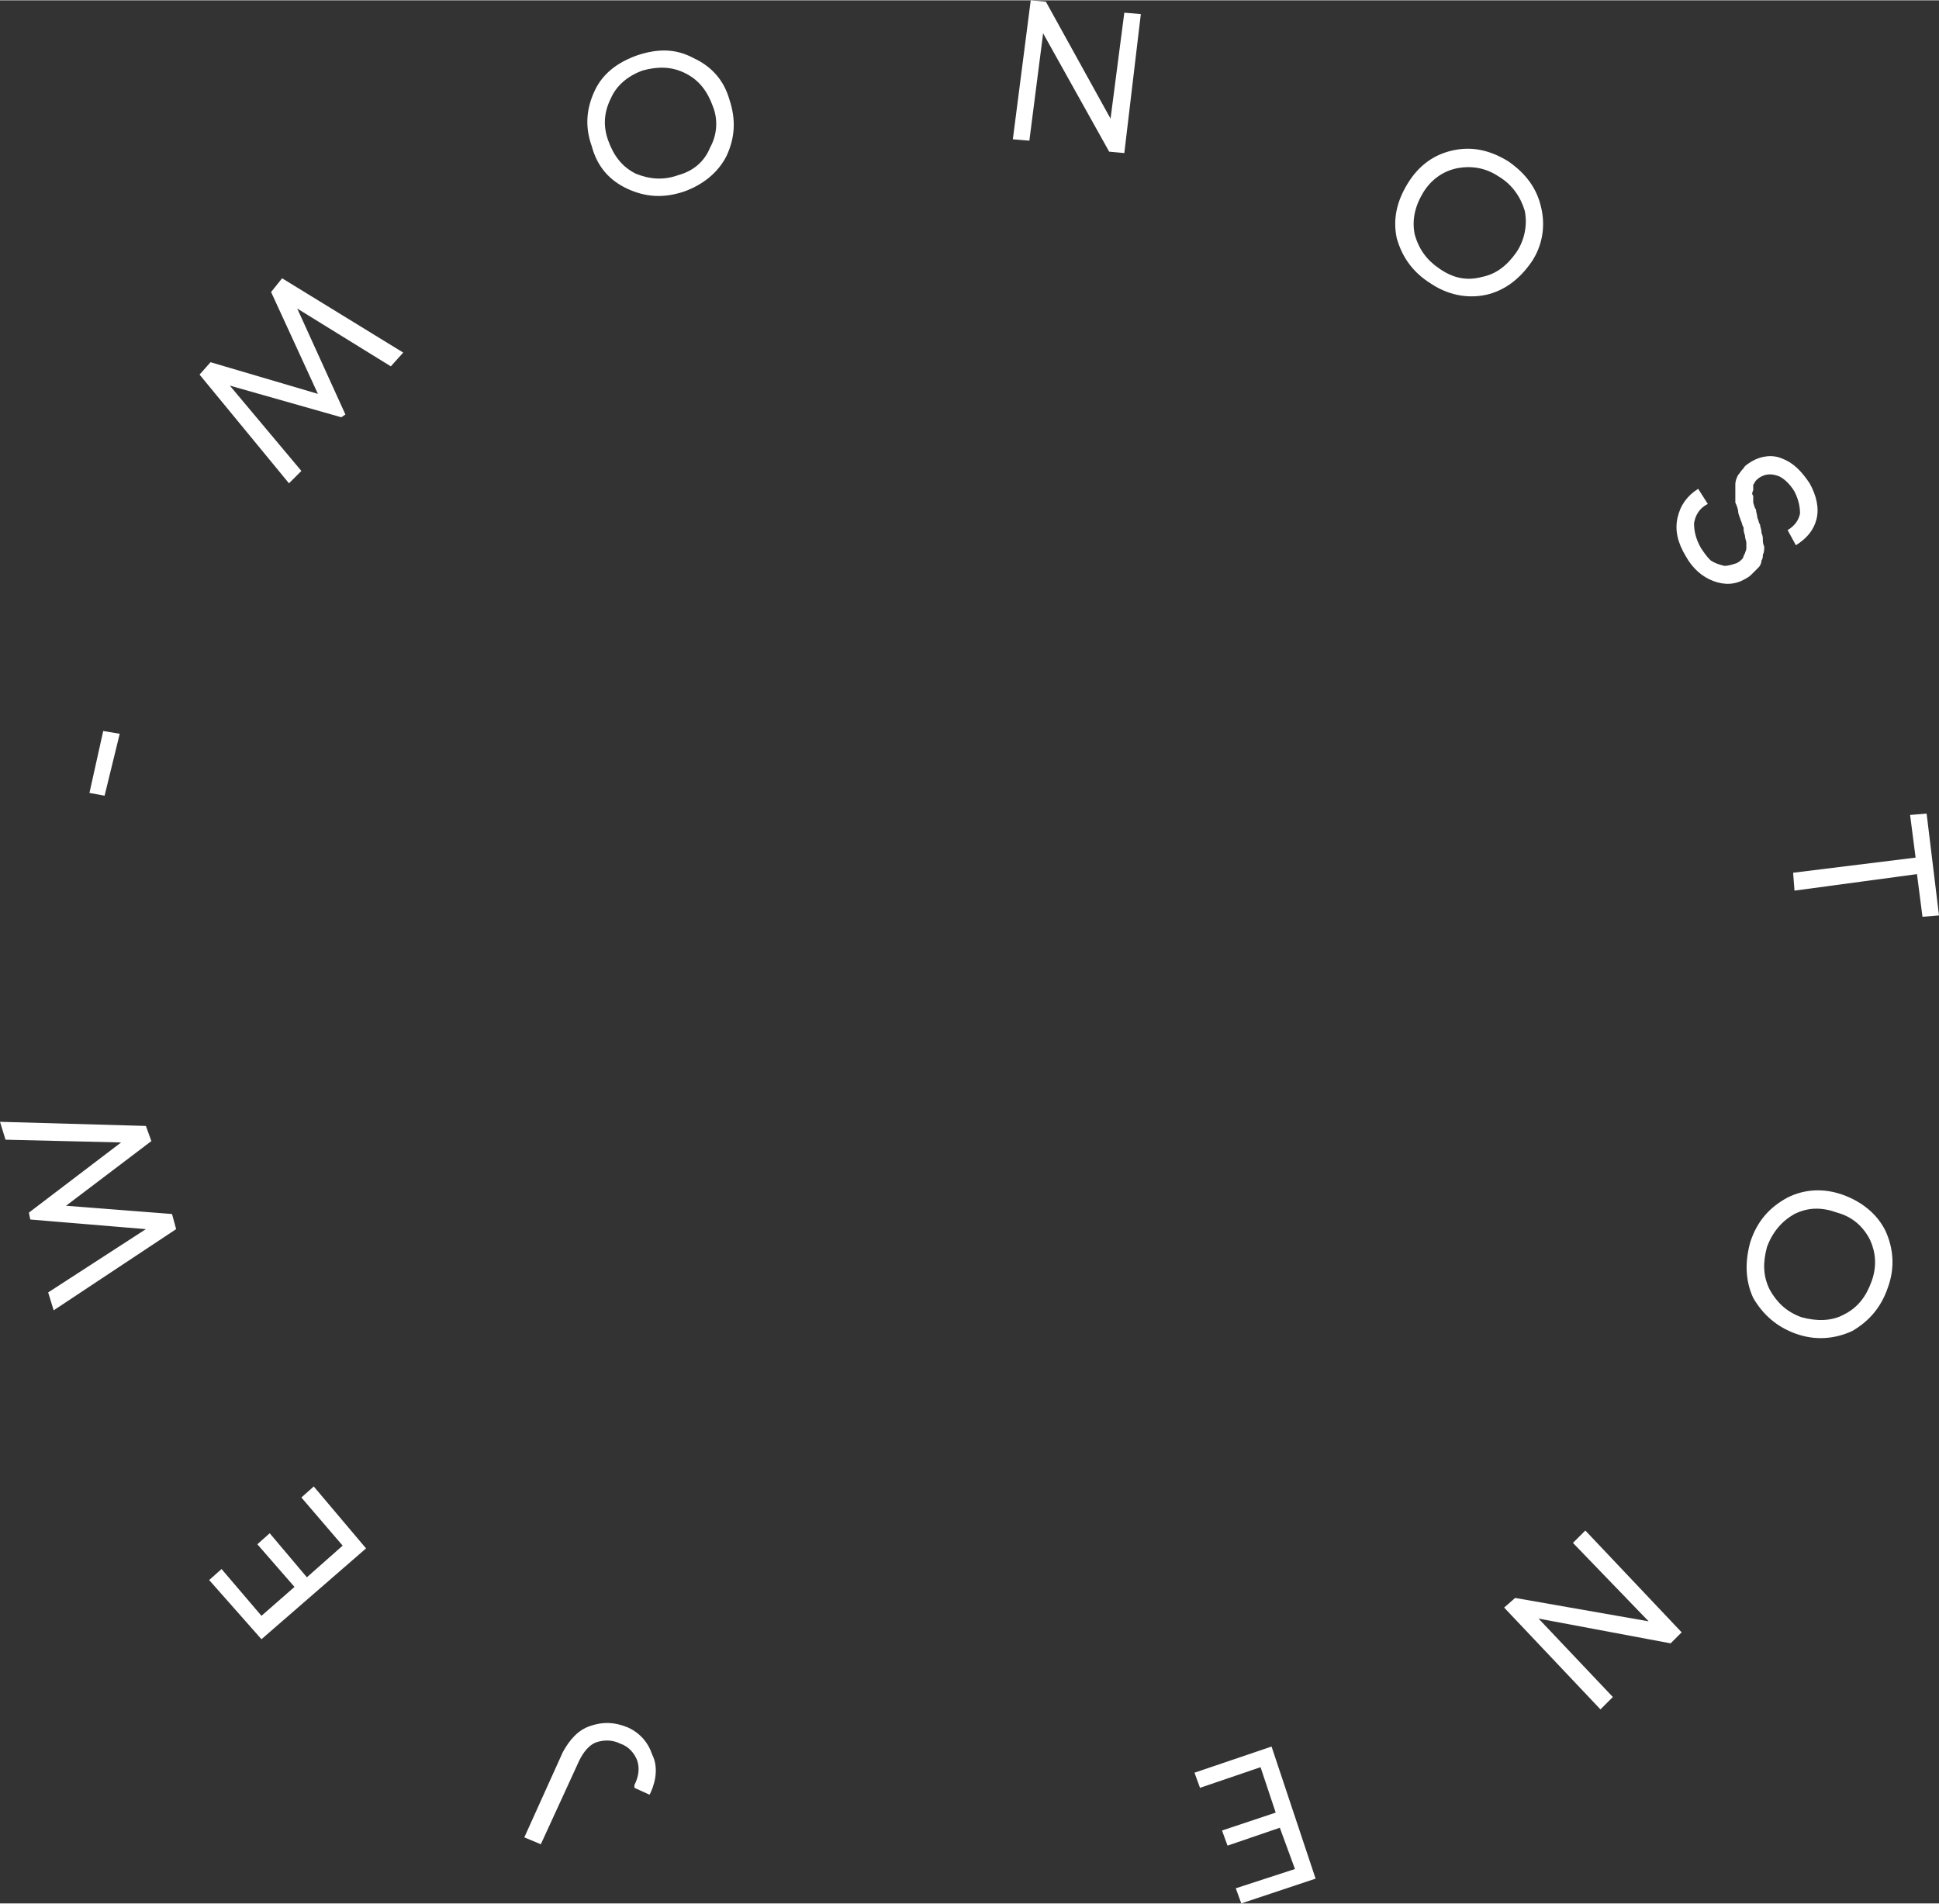 <?xml version="1.0" encoding="UTF-8"?> <!-- Creator: CorelDRAW X7 --> <svg xmlns="http://www.w3.org/2000/svg" xmlns:xlink="http://www.w3.org/1999/xlink" xml:space="preserve" width="65.391mm" height="64.205mm" style="shape-rendering:geometricPrecision; text-rendering:geometricPrecision; image-rendering:optimizeQuality; fill-rule:evenodd; clip-rule:evenodd" viewBox="0 0 1409 1383"><rect x="0" y="0" width="1409" height="1383" fill="#333333" stroke="none"/> <defs> <style type="text/css"> <![CDATA[ .fil0 {fill:white;fill-rule:nonzero} ]]> </style> </defs> <g id="Слой_x0020_1">  <path class="fil0" d="M293 256l-9 10 -68 -42 35 77 -3 2 -81 -23 52 62 -9 9 -65 -79 8 -9 78 23 -34 -74 8 -10 88 54zm235 -143c-6,12 -17,21 -31,26 -15,5 -28,4 -41,-2 -13,-6 -22,-16 -26,-31 -5,-14 -4,-27 2,-40 6,-13 17,-21 31,-26 15,-5 28,-5 41,2 13,6 22,16 26,30 5,15 4,28 -2,41zm-66 13c10,4 20,5 31,1 11,-3 19,-10 23,-20 5,-9 6,-20 2,-30 -4,-11 -10,-19 -20,-24 -10,-5 -20,-5 -31,-2 -11,4 -19,11 -23,20 -5,10 -6,20 -2,31 4,11 10,19 20,24zm355 -117l12 1 -12 101 -11 -1 -48 -86 -10 78 -12 -1 13 -101 11 1 47 85 10 -77zm263 205c-14,3 -28,0 -40,-8 -13,-8 -21,-19 -25,-33 -3,-14 0,-27 8,-40 8,-13 19,-21 33,-24 14,-3 27,0 40,8 13,9 21,20 24,34 3,13 1,27 -7,39 -9,13 -20,21 -33,24zm-52 -44c3,11 9,19 18,25 10,7 20,9 31,6 10,-2 18,-8 25,-18 6,-9 8,-20 6,-30 -3,-10 -9,-19 -19,-25 -9,-6 -19,-8 -30,-6 -10,2 -19,8 -25,18 -6,10 -8,20 -6,30zm197 234c-6,-10 -8,-19 -6,-28 2,-9 7,-16 15,-21l7 11c-6,3 -9,8 -10,14 0,5 1,11 5,18 2,3 4,6 7,9 3,2 6,3 10,4 3,0 6,-1 9,-2 2,-1 3,-2 4,-3 1,-1 1,-3 2,-4 0,-1 1,-2 1,-4 0,-2 0,-3 0,-4 0,-1 -1,-3 -1,-5 -1,-3 -1,-4 -1,-6 -1,-1 -1,-3 -2,-5 -1,-3 -2,-5 -2,-7 0,-1 -1,-4 -2,-6 0,-3 0,-5 0,-7 0,-2 0,-4 0,-6 0,-3 1,-5 2,-7 1,-1 2,-3 4,-5 1,-2 3,-3 6,-5 7,-4 15,-5 22,-2 8,3 14,9 20,18 5,9 7,18 5,26 -2,8 -7,14 -15,19l-6 -11c5,-3 8,-7 9,-12 0,-5 -1,-10 -4,-16 -3,-5 -7,-9 -11,-11 -5,-2 -9,-2 -13,0 -2,1 -3,2 -4,3 -1,1 -1,2 -2,3 0,1 0,3 0,4 -1,2 -1,3 0,4 0,2 0,3 0,5 1,3 1,4 2,5 0,2 1,4 1,6 1,2 1,4 2,5 0,2 1,3 1,6 1,2 1,4 1,5 0,1 0,3 1,5 0,2 0,4 -1,6 0,1 0,3 -1,4 0,2 -1,4 -2,5 -1,1 -3,3 -4,4 -2,2 -3,3 -5,4 -8,5 -16,5 -24,2 -8,-3 -15,-9 -20,-18zm184 261l-12 1 -4 -31 -89 12 -1 -13 89 -11 -4 -31 12 -1 9 74zm-135 278c-6,-13 -6,-27 -2,-41 5,-15 14,-25 27,-32 12,-6 26,-7 40,-2 14,5 25,14 31,26 6,13 7,27 2,41 -5,15 -14,25 -26,32 -13,6 -27,7 -41,2 -14,-5 -24,-14 -31,-26zm30 -61c-9,5 -16,13 -20,24 -3,11 -3,21 2,31 5,9 12,16 23,20 11,3 22,3 31,-2 10,-5 16,-13 20,-24 4,-11 3,-21 -1,-30 -5,-10 -13,-17 -24,-20 -11,-4 -21,-4 -31,1zm-132 351l-9 9 -70 -74 8 -7 97 17 -55 -57 9 -9 70 74 -8 8 -96 -18 54 57zm-256 51l-44 15 -4 -11 56 -19 32 96 -54 18 -4 -11 43 -14 -11 -30 -38 13 -4 -11 39 -13 -11 -33zm-460 -29c9,4 15,11 18,20 4,8 3,18 -1,27l-1 2 -11 -5 0 -2c3,-6 4,-12 2,-18 -2,-5 -6,-10 -12,-12 -6,-3 -12,-3 -18,-1 -5,2 -9,7 -12,13l-28 61 -12 -5 28 -62c5,-9 11,-16 20,-19 9,-3 17,-3 27,1zm-207 -132l-30 -35 9 -8 38 45 -76 66 -38 -43 9 -8 29 34 24 -21 -27 -31 9 -8 27 32 26 -23zm-245 -295l-4 -13 106 3 4 11 -62 47 77 6 3 11 -89 59 -4 -13 71 -46 -84 -7 -1 -5 67 -51 -84 -2zm72 -250l-11 -2 10 -45 12 2 -11 45z"></path> </g> </svg> 
